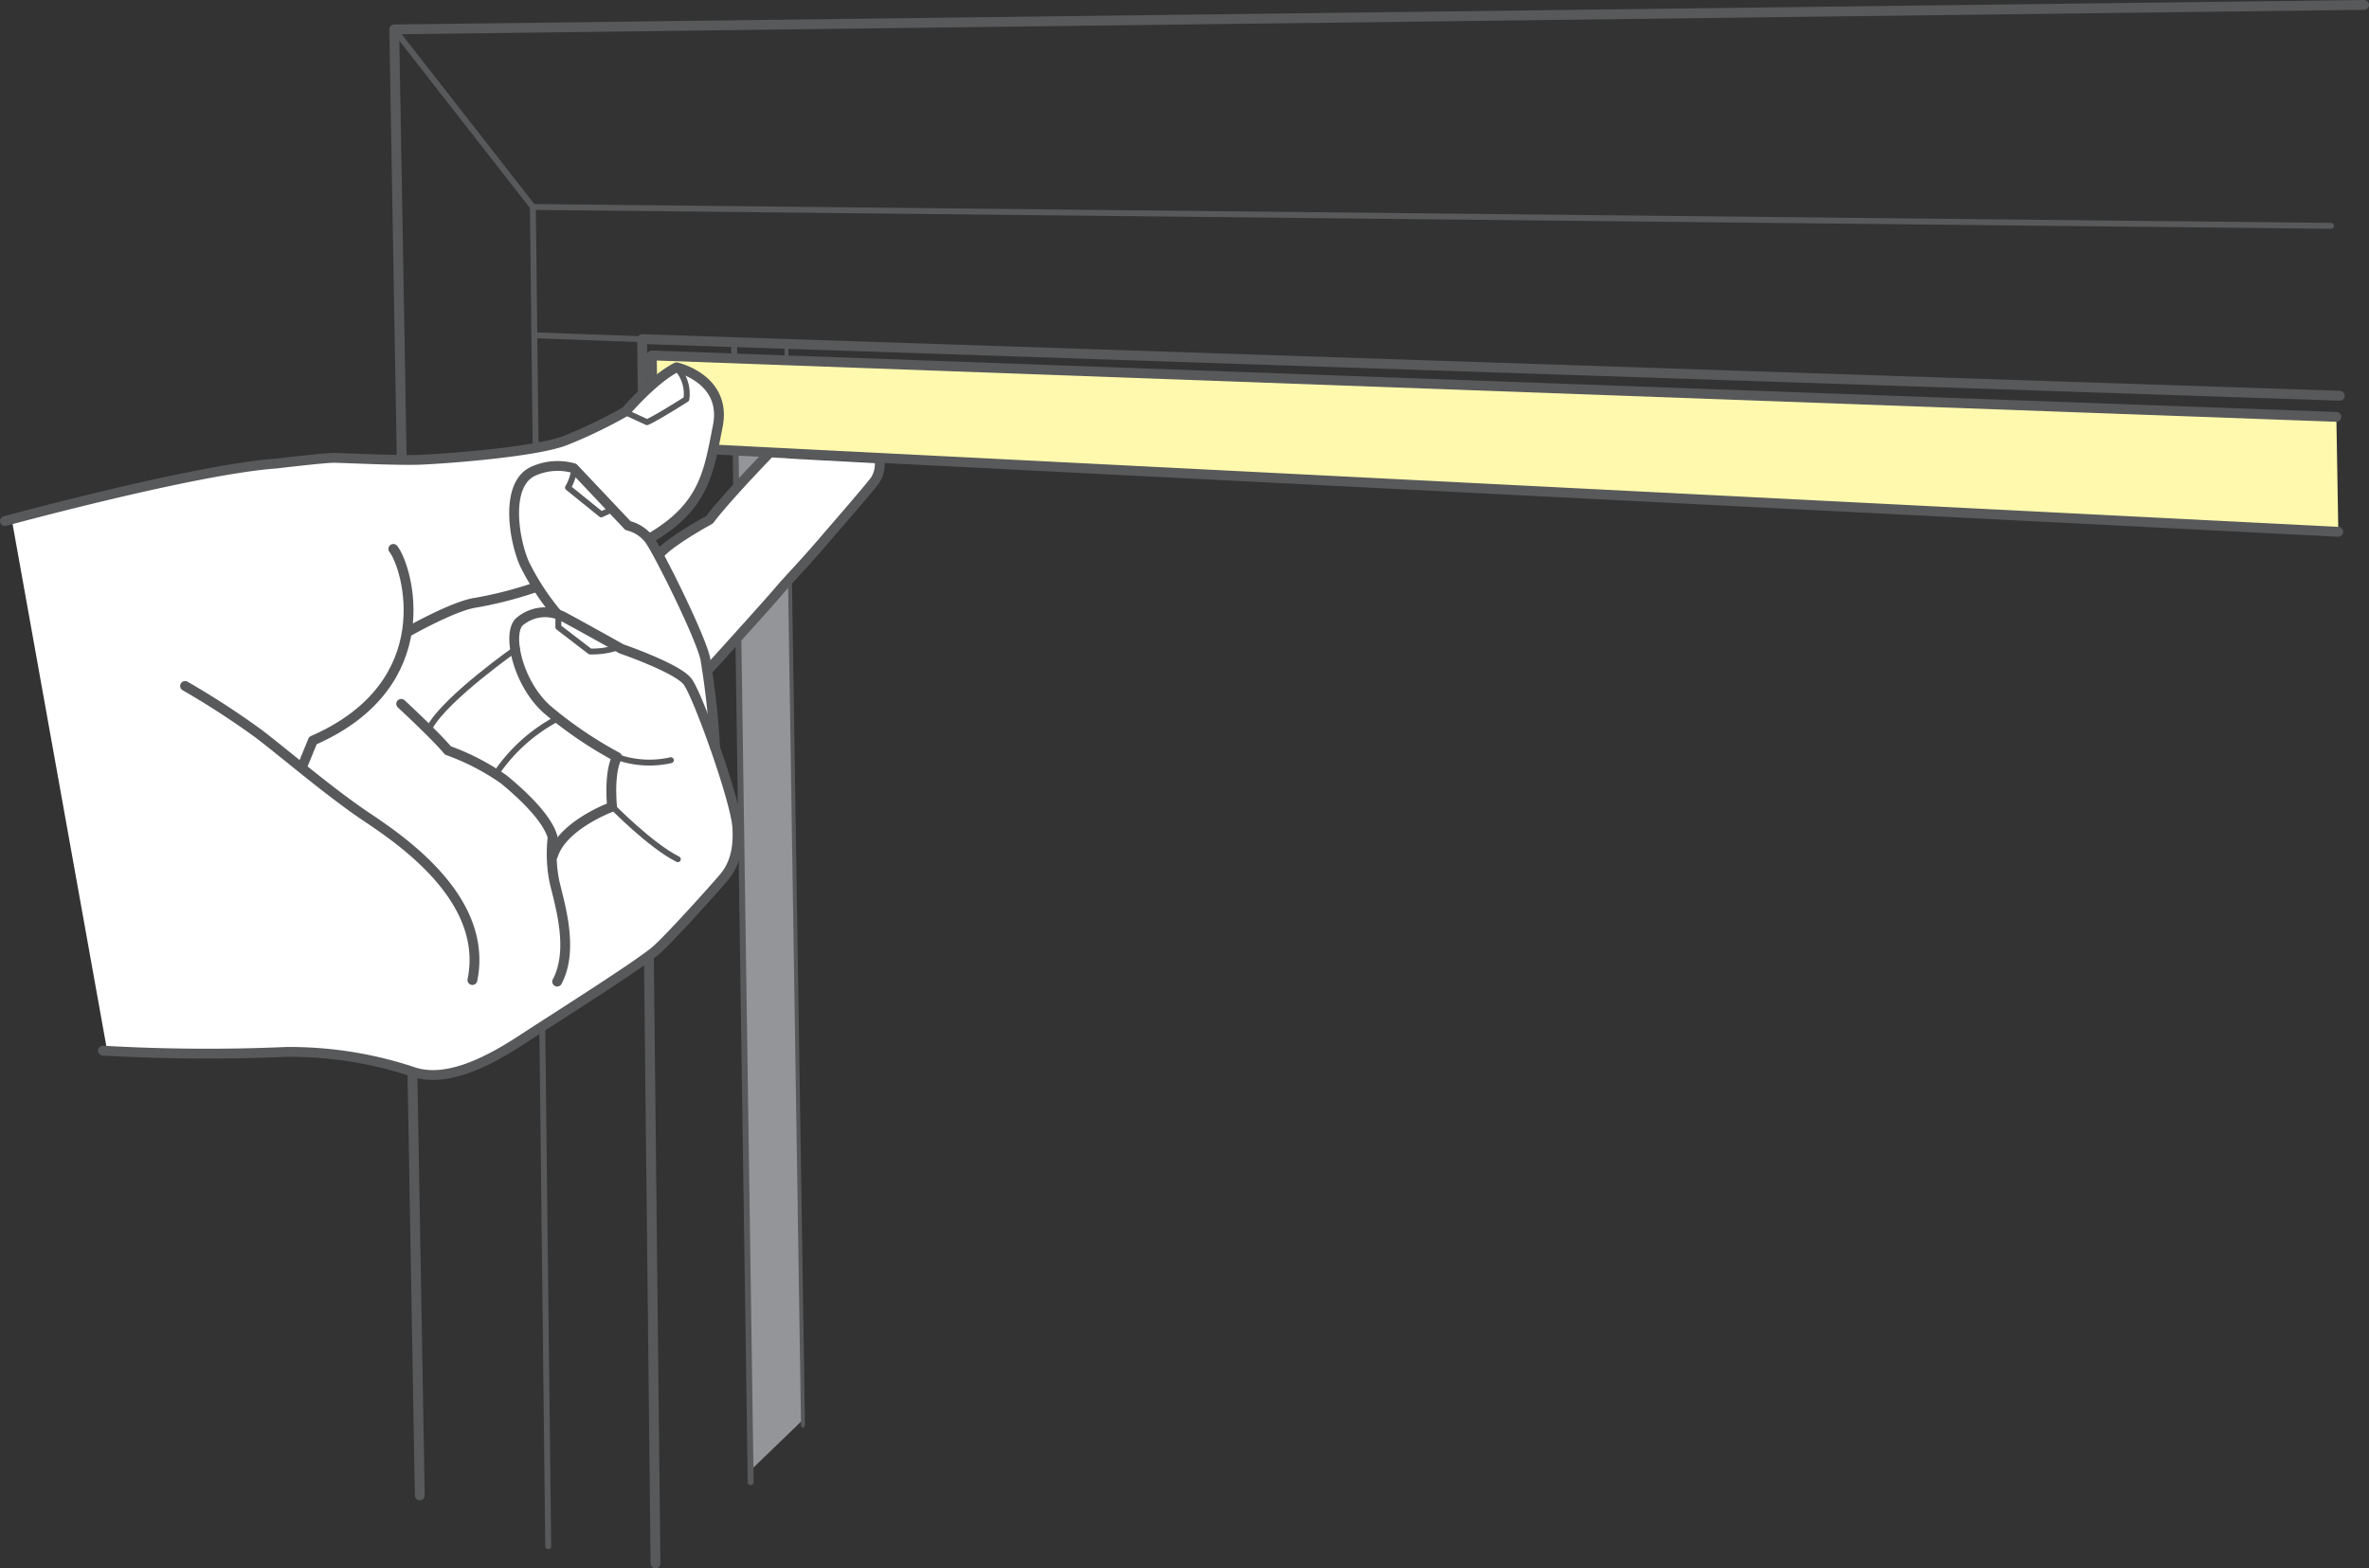 <svg xmlns="http://www.w3.org/2000/svg" viewBox="0 0 240.91 159.52"><rect x="0" y="0" width="240.91" height="159.52" fill="#333333" stroke="none"/><defs><style>.cls-1{fill:#939598;}.cls-2,.cls-3,.cls-4{fill:none;stroke:#58595b;stroke-linecap:round;stroke-linejoin:round;}.cls-3{stroke-width:0.6px;}.cls-4{stroke-width:0.4px;}.cls-5{fill:#fff9ae;}.cls-6{fill:#fff;}</style></defs><title>new-asset</title><g id="Layer_2" data-name="Layer 2"><g id="Layer_1-2" data-name="Layer 1"><polygon class="cls-1" points="76.36 149.52 74.65 45.67 79.97 45.8 81.66 144.4 76.36 149.52"/><polyline class="cls-2" points="42.69 152.1 40.09 2.99 240.41 0.5"/><polyline class="cls-2" points="66.66 159.02 65.3 34.49 237.94 40.25"/><polyline class="cls-3" points="237.04 22.97 54.19 21.05 55.75 157.26"/><line class="cls-3" x1="54.19" y1="21.05" x2="40.09" y2="2.99"/><line class="cls-3" x1="65.29" y1="34.5" x2="54.64" y2="34.11"/><line class="cls-3" x1="74.65" y1="34.95" x2="76.34" y2="150.76"/><line class="cls-4" x1="79.97" y1="35.21" x2="81.66" y2="144.99"/><polygon class="cls-5" points="237.79 54.09 66.46 45.41 66.28 36.15 237.59 42.4 237.79 54.09"/><polyline class="cls-2" points="237.79 54.09 66.46 45.41 66.28 36.15 237.59 42.4"/><path class="cls-6" d="M1.18,52.75l23.11-5.19,9.5-1.09,10.12.3,10.28-1.14,7.89-2.53,6.65-5.85s6.79,2.34,3.48,10.43l-2.34,4.48L66.2,55l.71,1.14,5.79-3.26,5-6.38,11.47.61L89.09,49,71.92,68.63l1.17,9.06,2.24,6-1,4.87-7.43,8.12L48.53,108.29l-4.77,1.26-4.68-1.65-8.57-.69L10.92,107Z"/><path class="cls-2" d="M54.3,59.79a40.63,40.63,0,0,1-5.86,1.5c-2.24.29-6.86,2.92-6.86,2.92"/><path class="cls-2" d="M.5,53s19.29-5.26,27.57-5.85c0,0,4.88-.58,5.85-.58s6.43.29,8.87.19,11.88-.78,14.81-2a48.52,48.52,0,0,0,5.16-2.43l.88-.49s2.82-3.31,5.16-4.48c0,0,5.17,1.17,4.19,6-.91,4.58-1.31,8.13-6.87,11.37"/><path class="cls-2" d="M40,55.83c1.46,1.85,5,13.74-8.18,19.49l-1,2.44"/><path class="cls-2" d="M18.82,69.77a83.72,83.72,0,0,1,7.5,4.87c2.92,2.24,7.21,5.94,11,8.48s12.38,8.47,10.72,16.56"/><path class="cls-3" d="M68.8,37.42a3.85,3.85,0,0,1,1,3.18s-3.06,1.95-4,2.34l-2.17-1"/><path class="cls-2" d="M56.59,62.36a25.4,25.4,0,0,1-3.25-5c-1.1-2.47-2.05-8.25,1-9.48a6,6,0,0,1,4-.26l5.52,5.84a3.92,3.92,0,0,1,2.14,1.37c.85,1.1,5.14,9.68,5.72,12.14a83.47,83.47,0,0,1,1,9"/><path class="cls-3" d="M61.85,52l-.71.32-3.38-2.73a5,5,0,0,0,.65-1.94"/><path class="cls-2" d="M10.47,106.86a184.48,184.48,0,0,0,18.64.13,39.76,39.76,0,0,1,12.8,2c3.44,1.23,7.73-1,11.17-3.25S65.23,98,66.79,96.59s6-6.36,6.82-7.34,1.56-2.46,1.36-5.19-4-13.38-5.06-14.75S63.21,66,63.21,66s-4.87-2.73-6-3.31a4,4,0,0,0-4.42.58c-1.23,1.24-.13,6.24,2.86,8.9A41.41,41.41,0,0,0,62.76,77s-.84,1.17-.52,5.06c0,0-5,1.82-6,4.94"/><path class="cls-3" d="M56.78,62.62v1.17L60,66.26a8,8,0,0,0,2.73-.39"/><path class="cls-2" d="M40.8,71.59s3.51,3.24,4.75,4.74a24.1,24.1,0,0,1,5.65,2.92c2,1.63,4.48,4,5,5.91a14.39,14.39,0,0,0,.19,4.55c.53,2.27,2,6.88.27,10.13"/><path class="cls-3" d="M62.76,77a9.83,9.83,0,0,0,5.46.32"/><path class="cls-3" d="M62.24,82s3.9,4,6.69,5.39"/><path class="cls-3" d="M56.46,73.21a17.19,17.19,0,0,0-6,5.46"/><path class="cls-3" d="M52.56,65.93s-7.14,5-8.83,8"/><path class="cls-2" d="M72.25,67.88s5.87-6.48,6.9-7.7,2.63-2.86,4.32-4.83S88.4,49.67,89,48.83a3,3,0,0,0,.41-2.2"/><path class="cls-2" d="M78.16,46.16s-4.36,4.5-6,6.7c0,0-4,2.16-5.12,3.52"/></g></g></svg>